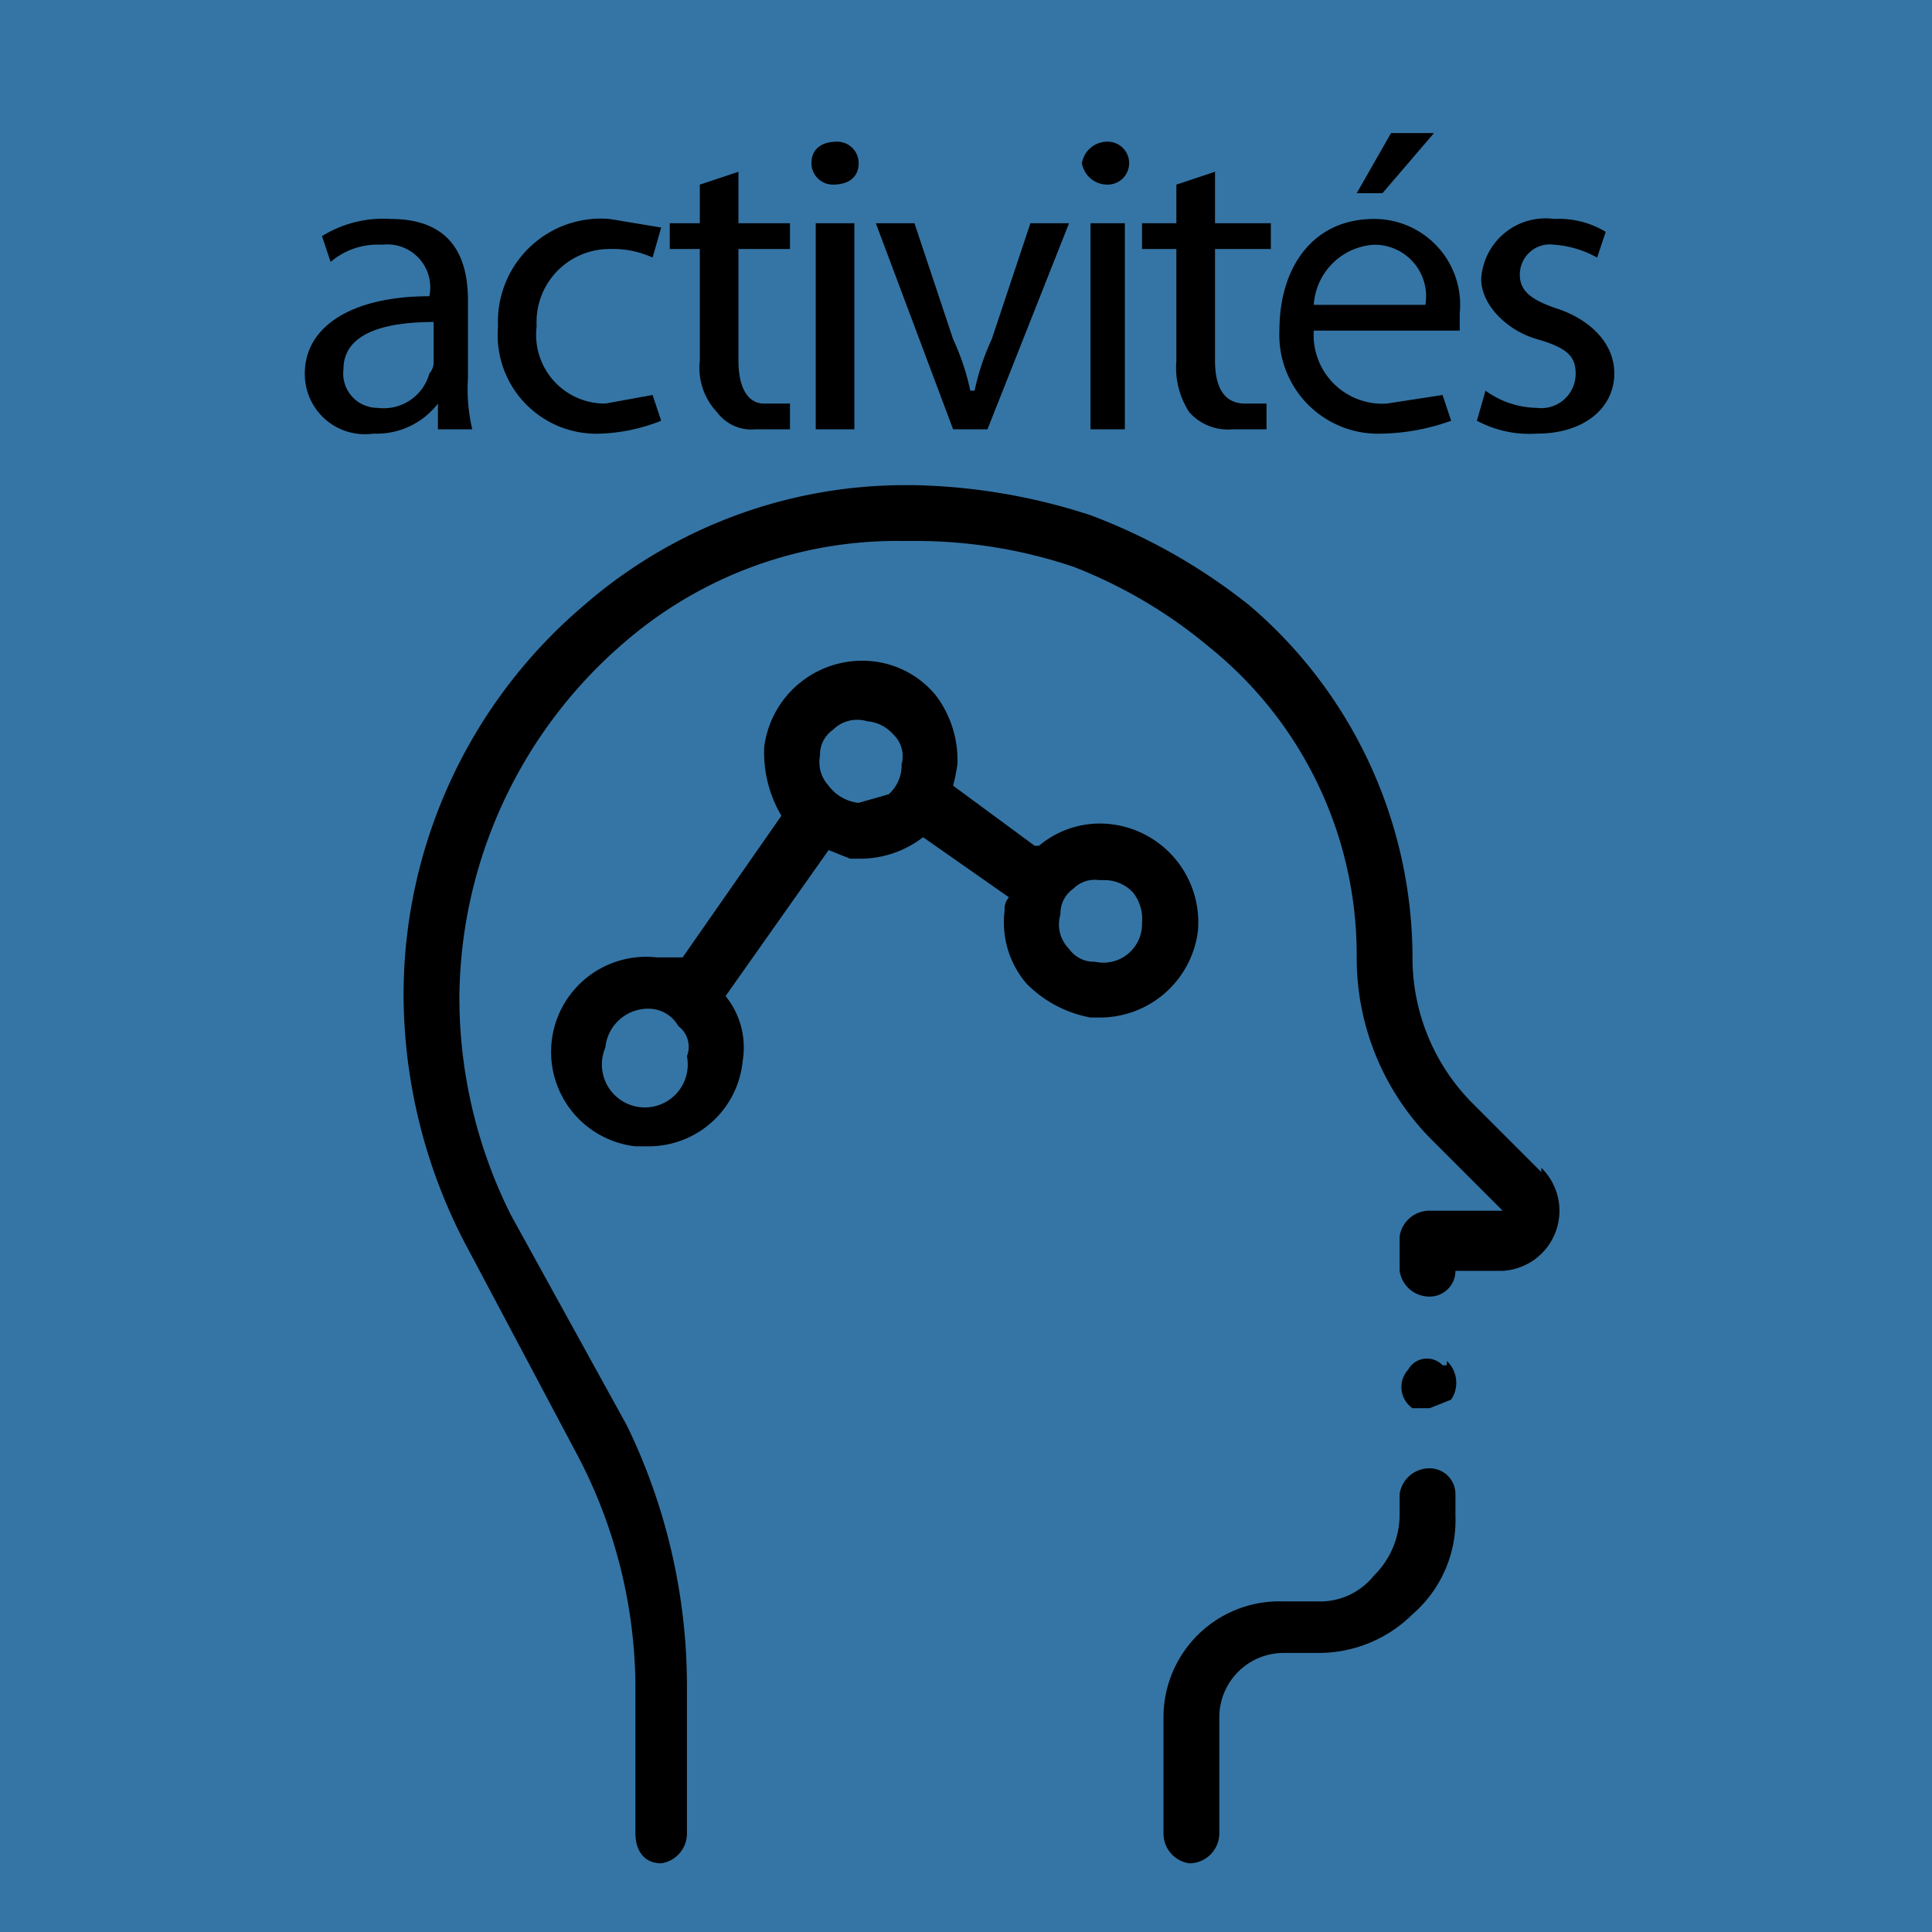 <svg id="b885df4c-dc05-4d84-8bb5-2f5f83c09350" data-name="Calque 1" xmlns="http://www.w3.org/2000/svg" xmlns:xlink="http://www.w3.org/1999/xlink" viewBox="0 0 45 45"><defs><style>.e05422b3-48db-429a-becf-4b5d6bb00238{fill:none;}.a0d302e3-e10f-4bee-b104-c792f44ce859{fill:#3575a5;}.ba99006c-067e-4cf1-a81a-a62dcd7ad23c{clip-path:url(#bdc84429-6747-4589-95d5-347d4d0aa3f8);}</style><clipPath id="bdc84429-6747-4589-95d5-347d4d0aa3f8" transform="translate(0)"><rect class="e05422b3-48db-429a-becf-4b5d6bb00238" x="9.4" y="11.3" width="27" height="32.14"/></clipPath></defs><rect class="a0d302e3-e10f-4bee-b104-c792f44ce859" width="45" height="45"/><path d="M10.9,8.8A4.1,4.1,0,0,0,11,10h-.8V9.4h0a1.8,1.8,0,0,1-1.5.7A1.4,1.4,0,0,1,7.1,8.7c0-1.1,1.1-1.8,2.9-1.8h0A1,1,0,0,0,8.9,5.7a1.7,1.7,0,0,0-1.2.4l-.2-.6a2.7,2.7,0,0,1,1.6-.4c1.5,0,1.8,1,1.8,1.9Zm-.8-1.3c-1,0-2.1.2-2.1,1.1a.8.8,0,0,0,.8.9A1.1,1.1,0,0,0,10,8.7a.4.4,0,0,0,.1-.3Z" transform="translate(0)"/><path d="M15.4,9.8a4.2,4.2,0,0,1-1.4.3,2.3,2.3,0,0,1-2.4-2.5,2.4,2.4,0,0,1,2.6-2.5l1.2.2-.2.7a2.2,2.2,0,0,0-1-.2,1.7,1.7,0,0,0-1.7,1.8,1.6,1.6,0,0,0,1.6,1.8l1.1-.2Z" transform="translate(0)"/><path d="M17.2,4V5.2h1.2v.6H17.2V8.4c0,.6.2,1,.6,1h.6V10h-.8a1,1,0,0,1-.9-.4,1.5,1.5,0,0,1-.4-1.2V5.8h-.7V5.2h.7V4.3Z" transform="translate(0)"/><path d="M20,3.8c0,.3-.2.5-.6.5a.5.5,0,0,1-.5-.5c0-.3.2-.5.6-.5A.5.5,0,0,1,20,3.8ZM19,10V5.2h.9V10Z" transform="translate(0)"/><path d="M21.3,5.2l.9,2.7a5.6,5.6,0,0,1,.4,1.2h.1a5.6,5.6,0,0,1,.4-1.2L24,5.2h.9L23,10h-.8L20.4,5.2Z" transform="translate(0)"/><path d="M26.3,3.8a.5.5,0,0,1-.5.5.6.6,0,0,1-.6-.5.6.6,0,0,1,.6-.5A.5.5,0,0,1,26.3,3.8ZM25.4,10V5.2h.8V10Z" transform="translate(0)"/><path d="M28.3,4V5.2h1.3v.6H28.3V8.4c0,.6.2,1,.7,1h.5V10h-.8a1.2,1.2,0,0,1-1-.4,1.9,1.9,0,0,1-.3-1.2V5.8h-.8V5.2h.8V4.3Z" transform="translate(0)"/><path d="M30.6,7.7a1.6,1.6,0,0,0,1.7,1.7l1.3-.2.2.6a5,5,0,0,1-1.6.3,2.3,2.3,0,0,1-2.4-2.4c0-1.5.8-2.6,2.2-2.6a2,2,0,0,1,2,2.2v.4Zm2.6-.6A1.2,1.2,0,0,0,32,5.7a1.5,1.5,0,0,0-1.4,1.4Zm.2-4L32.2,4.5h-.6l.8-1.4Z" transform="translate(0)"/><path d="M34.6,9.1a2.1,2.1,0,0,0,1.2.4.8.8,0,0,0,.9-.8c0-.4-.2-.6-.9-.8s-1.3-.8-1.3-1.4a1.5,1.5,0,0,1,1.7-1.4,2.1,2.1,0,0,1,1.2.3l-.2.6a2.4,2.4,0,0,0-1-.3.7.7,0,0,0-.8.7c0,.4.3.6.9.8s1.3.7,1.3,1.5-.7,1.4-1.8,1.4a2.6,2.6,0,0,1-1.4-.3Z" transform="translate(0)"/><g class="ba99006c-067e-4cf1-a81a-a62dcd7ad23c"><path d="M35.9,27.3l-1.6-1.6a4.8,4.8,0,0,1-1.4-3.4,10.8,10.8,0,0,0-3.8-8.2A13.6,13.6,0,0,0,25.4,12a14.1,14.1,0,0,0-4.1-.7H21a11.4,11.4,0,0,0-7.4,2.8,11.9,11.9,0,0,0-4.2,9.1,12.6,12.6,0,0,0,1.4,5.7l2.6,4.9a11.7,11.7,0,0,1,1.4,5.4v3.5c0,.4.2.7.6.7a.7.7,0,0,0,.6-.7V39.2a13.9,13.9,0,0,0-1.4-6l-2.7-4.9a11.3,11.3,0,0,1-1.2-5.1A11,11,0,0,1,14.5,15,9.7,9.7,0,0,1,21,12.6h.3a11.5,11.5,0,0,1,3.7.6,11.3,11.3,0,0,1,3.2,1.9,9.2,9.2,0,0,1,3.4,7.2,6,6,0,0,0,1.8,4.3L35,28.2H33.3a.7.7,0,0,0-.7.6v.8a.7.7,0,0,0,.7.6.6.6,0,0,0,.6-.6H35a1.4,1.4,0,0,0,.9-2.4Zm0,0" transform="translate(0)"/></g><path d="M33.3,34.2a.7.7,0,0,0-.7.6v.5a2,2,0,0,1-.6,1.4,1.6,1.6,0,0,1-1.3.6h-.8A2.7,2.7,0,0,0,27.1,40v2.7a.7.7,0,0,0,.6.7.7.7,0,0,0,.7-.7V40a1.5,1.5,0,0,1,1.5-1.5h.8a3.1,3.1,0,0,0,2.2-.9,2.9,2.9,0,0,0,1-2.3v-.5a.6.6,0,0,0-.6-.6Zm0,0" transform="translate(0)"/><path d="M27.9,21.7a2.3,2.3,0,0,0-2-2.5,2.2,2.2,0,0,0-1.7.5h-.1l-1.9-1.4a4.3,4.3,0,0,0,.1-.5,2.5,2.5,0,0,0-.5-1.6,2.2,2.2,0,0,0-1.5-.8,2.3,2.3,0,0,0-2.5,2,2.9,2.9,0,0,0,.4,1.6l-2.3,3.3h-.6a2.2,2.2,0,1,0-.5,4.4h.3a2.2,2.2,0,0,0,2.2-2,1.9,1.9,0,0,0-.4-1.5l2.4-3.4.5.2h.3a2.4,2.4,0,0,0,1.4-.5l2,1.4a.4.4,0,0,0-.1.3,2.2,2.2,0,0,0,.5,1.7,2.8,2.8,0,0,0,1.5.8h.2a2.3,2.3,0,0,0,2.3-2ZM16,24.6a1,1,0,1,1-1.9-.2,1,1,0,0,1,1.1-.9.8.8,0,0,1,.6.4.6.6,0,0,1,.2.7Zm4-5.9a1,1,0,0,1-.7-.4.8.8,0,0,1-.2-.7.7.7,0,0,1,.3-.6.8.8,0,0,1,.8-.2.9.9,0,0,1,.6.3.7.7,0,0,1,.2.7.9.9,0,0,1-.3.7l-.7.2Zm6.6,2.8a.9.9,0,0,1-1.1.9.7.7,0,0,1-.6-.3.8.8,0,0,1-.2-.8.7.7,0,0,1,.3-.6.7.7,0,0,1,.6-.2h.1a.9.9,0,0,1,.7.3,1,1,0,0,1,.2.7Zm0,0" transform="translate(0)"/><path d="M33.7,31.8h-.1a.5.5,0,0,0-.8.1.6.6,0,0,0,.1.9h.4l.5-.2a.7.7,0,0,0-.1-.9Zm0,0" transform="translate(0)"/></svg>